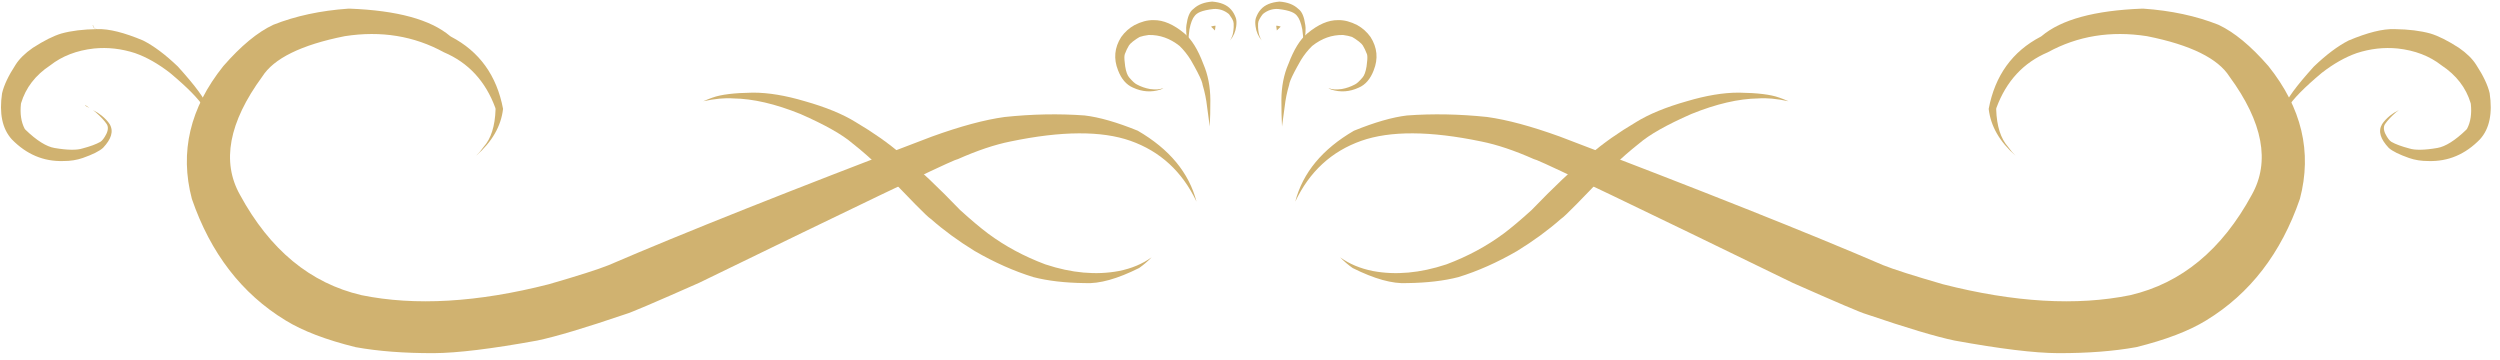 <?xml version="1.0" encoding="UTF-8" standalone="no"?> <svg xmlns="http://www.w3.org/2000/svg" xmlns:xlink="http://www.w3.org/1999/xlink" xmlns:serif="http://www.serif.com/" width="100%" height="100%" viewBox="0 0 264 38" version="1.1" xml:space="preserve" style="fill-rule:evenodd;clip-rule:evenodd;stroke-linejoin:round;stroke-miterlimit:2;"> <g transform="matrix(1,0,0,1,871,-1721)"> <g id="pomped-border-01" transform="matrix(0.365,0,0,0.365,-3428.27,1849.04)"> <g transform="matrix(0.428,0,0,0.428,6938.67,-766.441)"> <path d="M1605.76,976.979L1605.77,976.98L1605.81,976.978L1606.73,976.985C1625.45,978.293 1642.31,981.902 1657.32,987.84C1668.06,992.832 1679.3,1002.15 1691.15,1015.74C1713.72,1043.92 1720.86,1073.84 1712.49,1105.56C1699.84,1142.28 1678.76,1169.67 1649.16,1187.7L1649.15,1187.71C1637.49,1194.87 1621.7,1200.89 1601.83,1205.8C1586.61,1208.56 1569.03,1209.9 1549.07,1209.86C1533.11,1209.79 1509.74,1206.93 1479,1201.33C1466.43,1198.7 1446.59,1192.76 1419.46,1183.53L1419.25,1183.46C1416.18,1182.68 1399.66,1175.62 1369.66,1162.34C1264.09,1110.98 1206.44,1083.33 1196.71,1079.38C1195.76,1079 1195.14,1078.8 1194.86,1078.75L1194.81,1078.75C1181.63,1072.89 1169.75,1068.9 1159.17,1066.78C1124.53,1059.56 1097.5,1059.48 1078.08,1066.3C1057.94,1073.4 1043.02,1087.09 1033.38,1107.42C1038.47,1087.83 1051.74,1071.9 1073.04,1059.51C1087.09,1053.8 1099.05,1050.36 1108.92,1049.19C1126.36,1047.91 1144.37,1048.25 1163.06,1050.21C1176.59,1052.07 1192.97,1056.48 1212.22,1063.45C1307.28,1099.62 1380.18,1128.61 1430.9,1150.43L1430.96,1150.45C1437.98,1153.26 1451.34,1157.53 1471.04,1163.23L1471.13,1163.26C1519.44,1175.6 1561.66,1178.03 1597.77,1170.67L1597.84,1170.65C1632.37,1162.6 1659.79,1140.01 1680,1102.76C1692.44,1080.61 1687.64,1053.91 1664.81,1022.8C1657.19,1010.76 1638.73,1001.48 1609.17,995.598L1609.05,995.577C1584.56,991.788 1562.25,995.435 1542.1,1006.47C1525.62,1013.46 1514.02,1025.96 1507.36,1044C1507.23,1044.34 1507.18,1044.7 1507.19,1045.06C1507.55,1056.54 1510.33,1064.93 1515.2,1070.35C1516.82,1072.66 1518.53,1074.69 1520.31,1076.42C1509.57,1067.01 1503.47,1056.48 1502.12,1044.74C1506.38,1022.2 1518.11,1005.9 1537.37,995.883C1537.55,995.787 1537.73,995.671 1537.88,995.537C1551.21,984.272 1573.87,978.204 1605.76,976.979Z" style="fill:rgb(208,178,112);"></path> </g> <g transform="matrix(0.428,0,0,0.428,6938.67,-766.441)"> <path d="M394.24,976.979C426.135,978.204 448.794,984.272 462.114,995.537C462.272,995.671 462.445,995.787 462.629,995.883C481.888,1005.9 493.615,1022.2 497.875,1044.72C496.534,1056.47 490.427,1067.01 479.679,1076.43C481.486,1074.68 483.207,1072.63 484.842,1070.29C489.684,1064.91 492.445,1056.52 492.807,1045.06C492.818,1044.7 492.76,1044.34 492.636,1044C485.982,1025.95 474.373,1013.45 457.857,1006.46C437.733,995.432 415.428,991.789 390.95,995.577L390.831,995.598C361.249,1001.49 342.784,1010.77 335.147,1022.86C312.358,1053.93 307.567,1080.61 320.004,1102.76C340.203,1140.01 367.623,1162.6 402.155,1170.65L402.231,1170.67C438.339,1178.03 480.556,1175.6 528.869,1163.26L528.954,1163.23C548.659,1157.53 562.021,1153.26 569.039,1150.45L569.105,1150.43C619.824,1128.61 692.715,1099.62 787.784,1063.45C807.023,1056.49 823.402,1052.07 836.927,1050.22C855.604,1048.25 873.62,1047.91 890.986,1049.18C900.91,1050.35 912.865,1053.79 926.91,1059.49C948.253,1071.89 961.521,1087.83 966.616,1107.41C956.981,1087.08 942.057,1073.4 921.918,1066.3C902.497,1059.48 875.468,1059.56 840.835,1066.78C830.251,1068.9 818.367,1072.89 805.193,1078.75L805.144,1078.75C804.861,1078.8 804.237,1079 803.291,1079.38C793.559,1083.33 735.91,1110.98 630.347,1162.34C600.344,1175.62 583.819,1182.68 580.748,1183.46L580.538,1183.53C553.41,1192.76 533.567,1198.7 521.005,1201.33C490.25,1206.93 466.894,1209.79 450.932,1209.86C430.985,1209.9 413.418,1208.56 398.235,1205.81C378.306,1200.89 362.517,1194.88 350.856,1187.71L350.847,1187.7C321.25,1169.67 300.168,1142.29 287.537,1105.63C279.139,1073.87 286.267,1043.94 308.803,1015.79C320.665,1002.19 331.905,992.862 342.603,987.874C357.657,981.911 374.519,978.299 393.228,976.988L394.194,976.978L394.24,976.979Z" style="fill:rgb(208,178,112);"></path> </g> <g transform="matrix(0.428,0,0,0.428,6938.67,-766.441)"> <path d="M1776.69,988.03L1776.67,990.824L1776.67,988.03C1776.67,988.03 1776.68,988.03 1776.69,988.03ZM1776.67,990.824C1785.93,990.954 1793.93,991.928 1800.67,993.785C1806.1,995.419 1812.51,998.649 1819.94,1003.43C1825.17,1007.05 1829.1,1010.87 1831.66,1014.95L1831.69,1014.99C1836.44,1022.27 1839.49,1028.64 1840.76,1034.13C1842.77,1047.71 1840.71,1058.11 1834.23,1065.28C1824.29,1075.5 1812.69,1080.41 1799.37,1079.99L1799.27,1079.99C1794.59,1080.01 1790.24,1079.32 1786.21,1077.92C1779.65,1075.6 1775.08,1073.38 1772.57,1071.13C1766.98,1065.19 1765.19,1059.93 1768.02,1055.09C1769.33,1053.09 1771.12,1051.19 1773.41,1049.32L1776.14,1047.35C1777.38,1046.69 1778.45,1046.08 1779.38,1045.55C1778.7,1046.02 1778.05,1046.53 1777.41,1047.08L1777.39,1047.09C1774.07,1050.03 1771.64,1052.65 1770.08,1054.95L1770.07,1054.96C1769.11,1056.38 1768.84,1058.58 1770.19,1061.47L1770.21,1061.51C1771.67,1064.51 1773.13,1066.27 1774.32,1067.01L1774.41,1067.06C1777.16,1068.62 1781.16,1070.11 1786.43,1071.49C1790.16,1072.71 1796.49,1072.69 1805.38,1071.16C1810.75,1070.25 1817.35,1066.2 1825.03,1058.76C1825.24,1058.54 1825.42,1058.3 1825.56,1058.03C1827.86,1053.58 1828.73,1048.04 1828.03,1041.38C1828.01,1041.21 1827.98,1041.03 1827.92,1040.87C1824.8,1030.47 1818.25,1021.94 1808.2,1015.3C1800.2,1009.03 1790.33,1005.21 1778.58,1003.91L1778.54,1003.91C1769.27,1003.01 1760.05,1004.05 1750.87,1007.04L1750.8,1007.07C1743.14,1009.76 1735.32,1014.18 1727.38,1020.32L1727.3,1020.38C1715.48,1030.25 1707.88,1038.02 1704.39,1043.62C1702.1,1046.42 1700.12,1050.65 1698.49,1056.32L1698.56,1055.24C1698.74,1052.73 1699.87,1048.97 1701.88,1043.94C1701.94,1043.81 1701.98,1043.68 1702.01,1043.54C1703.21,1038.46 1709.95,1029.39 1721.92,1016.13C1730.36,1008.07 1738.17,1002.2 1745.4,998.532L1745.46,998.5C1758.2,993.162 1768.48,990.554 1776.36,990.822L1776.45,990.824L1776.65,990.824L1776.67,990.824Z" style="fill:rgb(208,178,112);"></path> </g> <g transform="matrix(0.428,0,0,0.428,6938.67,-766.441)"> <path d="M220.54,988.095C220.614,988.093 220.689,988.09 220.764,988.088C220.793,989.532 221.916,990.703 223.333,990.815L223.333,990.824C221.813,990.824 220.575,989.609 220.54,988.095ZM223.333,990.824L223.354,990.824L223.557,990.824L223.652,990.822C231.51,990.554 241.787,993.159 254.511,998.49C261.768,1002.15 269.59,1008.02 278.029,1016.08C290.046,1029.39 296.791,1038.46 297.991,1043.54C298.022,1043.68 298.064,1043.81 298.115,1043.93C300.124,1048.97 301.266,1052.74 301.45,1055.24L301.518,1056.35C299.88,1050.64 297.876,1046.38 295.558,1043.56C292.099,1037.99 284.502,1030.23 272.701,1020.38L272.621,1020.32C264.68,1014.18 256.867,1009.76 249.198,1007.07L249.135,1007.04C239.947,1004.05 230.723,1003.01 221.461,1003.91L221.423,1003.91C209.658,1005.21 199.769,1009.04 191.741,1015.34C181.736,1021.95 175.197,1030.49 172.08,1040.87C172.03,1041.03 171.996,1041.21 171.977,1041.38C171.277,1048.04 172.139,1053.58 174.427,1058.03C174.566,1058.3 174.748,1058.54 174.967,1058.76C182.643,1066.2 189.254,1070.25 194.619,1071.16C203.531,1072.69 209.874,1072.71 213.638,1071.47C218.862,1070.1 222.849,1068.61 225.585,1067.06L225.677,1067.01C226.867,1066.27 228.337,1064.51 229.794,1061.51L229.816,1061.47C231.158,1058.58 230.889,1056.39 229.932,1054.96L229.921,1054.95C228.356,1052.65 225.929,1050.03 222.611,1047.1L222.589,1047.08C221.956,1046.53 221.303,1046.02 220.631,1045.55C221.557,1046.09 222.637,1046.69 223.874,1047.36L226.537,1049.28C228.842,1051.15 230.649,1053.06 231.936,1055.02C234.819,1059.9 233.038,1065.16 227.483,1071.07C224.949,1073.37 220.37,1075.6 213.785,1077.92C209.757,1079.32 205.407,1080.01 200.737,1079.99L200.637,1079.99C187.326,1080.41 175.727,1075.5 165.811,1065.33C159.3,1058.14 157.237,1047.75 159.217,1034.21C160.497,1028.68 163.547,1022.29 168.307,1014.99L168.328,1014.95C170.904,1010.88 174.813,1007.06 180.022,1003.46C187.472,998.655 193.895,995.42 199.335,993.785C206.067,991.927 214.068,990.954 223.333,990.824ZM218.253,1044.09C217.771,1043.83 217.28,1043.59 216.781,1043.37C214.843,1042.51 214.978,1041.6 216.774,1043.01L216.846,1043.07C217.153,1043.33 217.621,1043.67 218.253,1044.09Z" style="fill:rgb(208,178,112);"></path> </g> <g transform="matrix(0.428,0,0,0.428,6938.67,-766.441)"> <path d="M1333.51,1030.97L1333.49,1033.76L1333.49,1030.97C1333.5,1030.97 1333.5,1030.97 1333.51,1030.97ZM1333.49,1033.76C1345.77,1033.94 1354.78,1035.01 1360.47,1037.09L1360.53,1037.1C1362.5,1037.78 1364.59,1038.6 1366.79,1039.58C1358.78,1037.86 1351.97,1037.23 1346.38,1037.67C1333.13,1037.86 1318.03,1041.34 1301.13,1048.19L1301.06,1048.22C1284.44,1055.51 1272.71,1062.17 1265.82,1068.13C1259.64,1072.98 1253.47,1078.39 1247.36,1084.32L1247.28,1084.4C1226.97,1105.86 1215.67,1117.38 1213.27,1118.9C1213.15,1118.98 1213.03,1119.07 1212.92,1119.16C1204.3,1126.76 1194.43,1133.98 1183.3,1140.83C1169.98,1148.53 1156.77,1154.41 1143.68,1158.45C1133.91,1160.98 1122.38,1162.32 1109.06,1162.5L1108.94,1162.5C1099.03,1163.08 1086.8,1159.63 1072.18,1152.32C1069.1,1150.15 1066.28,1147.73 1063.7,1145.06C1069.92,1149.54 1077.29,1152.64 1085.84,1154.33L1085.87,1154.34C1101.23,1157.22 1117.76,1155.75 1135.47,1149.87L1135.57,1149.84C1149.91,1144.46 1162.78,1137.53 1174.18,1129.07L1174.2,1129.07C1179.45,1125.12 1185.76,1119.82 1193.11,1113.15L1193.24,1113.02C1207.59,1098.11 1220.77,1085.6 1232.81,1075.48L1232.83,1075.46C1241.61,1067.93 1251.86,1060.7 1263.6,1053.78L1263.65,1053.74C1272.47,1048.27 1283.98,1043.55 1298.15,1039.55L1298.19,1039.54C1311.1,1035.7 1322.68,1033.76 1332.96,1033.76L1333.47,1033.76L1333.49,1033.76Z" style="fill:rgb(208,178,112);"></path> </g> <g transform="matrix(0.428,0,0,0.428,6938.67,-766.441)"> <path d="M666.506,1033.76L666.527,1033.76L667.044,1033.76C677.315,1033.76 688.904,1035.7 701.813,1039.54L701.852,1039.55C716.028,1043.55 727.531,1048.27 736.348,1053.74L736.403,1053.78C748.134,1060.7 758.39,1067.93 767.168,1075.46L767.188,1075.48C779.224,1085.6 792.411,1098.11 806.751,1113.02L806.888,1113.15C814.242,1119.82 820.546,1125.12 825.797,1129.07L825.81,1129.07C837.217,1137.53 850.085,1144.46 864.427,1149.84L864.529,1149.87C882.242,1155.75 898.779,1157.21 914.134,1154.34L914.164,1154.33C922.694,1152.64 930.063,1149.55 936.284,1145.07C933.722,1147.73 930.911,1150.14 927.852,1152.29C913.215,1159.62 900.976,1163.08 891.065,1162.5L890.94,1162.5C877.635,1162.32 866.122,1160.99 856.402,1158.47C843.262,1154.42 830.042,1148.54 816.699,1140.83C805.571,1133.98 795.697,1126.76 787.078,1119.16C786.968,1119.07 786.85,1118.98 786.726,1118.9C784.329,1117.38 773.028,1105.86 752.717,1084.4L752.633,1084.31C746.506,1078.38 740.324,1072.95 734.088,1068.05C727.235,1062.14 715.518,1055.49 698.947,1048.22L698.873,1048.19C681.953,1041.34 666.83,1037.85 653.521,1037.67C647.973,1037.23 641.203,1037.86 633.229,1039.57C635.43,1038.6 637.51,1037.77 639.47,1037.1L639.522,1037.09C645.228,1035.01 654.228,1033.94 666.506,1033.76Z" style="fill:rgb(208,178,112);"></path> </g> <g transform="matrix(0.428,0,0,0.428,6938.67,-766.441)"> <path d="M944.299,1030.6C943.684,1031.07 943.021,1031.44 942.304,1031.69C936.027,1033.66 929.859,1033.22 923.775,1030.4L923.698,1030.37C919.141,1028.42 915.832,1024.49 913.612,1018.72L913.598,1018.68C910.462,1010.84 911.166,1003.34 915.703,996.187C918.153,992.764 921.129,990.094 924.649,988.139C929.136,985.819 933.401,984.663 937.483,984.739L937.535,984.74L937.564,984.74L937.61,984.74C944.273,984.631 951.154,987.669 958.347,993.628L958.361,993.64C963.334,997.702 967.571,1004.63 971.227,1014.33L971.276,1014.45C974.37,1021.62 975.933,1029.71 975.99,1038.69C976.001,1045.59 975.862,1051.57 975.568,1056.64C975.062,1052.44 974.469,1048.01 973.788,1043.37C973.233,1038.36 972.229,1033.43 970.777,1028.59C970.69,1027.86 970.416,1026.8 969.893,1025.47C968.775,1022.62 966.424,1018.06 962.817,1011.8L962.777,1011.73C960.617,1008.21 958.111,1005.06 955.265,1002.27C955.193,1002.2 955.118,1002.14 955.039,1002.08C948.663,997.052 941.79,994.645 934.439,994.793C934.333,994.795 934.228,994.803 934.124,994.817C931.835,995.124 929.938,995.538 928.44,996.04C928.299,996.087 928.161,996.146 928.029,996.215C926.997,996.757 925.526,997.738 923.633,999.173L923.595,999.202C922.158,1000.33 921.315,1001.27 920.949,1001.89C919.882,1003.66 919.024,1005.44 918.382,1007.2L918.928,1006.29L918.222,1007.5C918.095,1007.85 917.983,1008.32 917.924,1008.91C917.795,1010.23 917.933,1012.6 918.409,1016L918.416,1016.05C918.998,1019.72 919.973,1022.13 921.03,1023.38C923.315,1026.14 925.148,1027.69 926.302,1028.23C929.042,1029.71 931.976,1030.74 935.079,1031.3L935.191,1031.32C939.042,1031.85 941.957,1031.59 943.941,1030.74L944.299,1030.6Z" style="fill:rgb(208,178,112);"></path> </g> <g transform="matrix(0.428,0,0,0.428,6938.67,-766.441)"> <path d="M1055.7,1030.59L1056.03,1030.73L1056.12,1030.77C1058.1,1031.59 1060.99,1031.85 1064.81,1031.32L1064.92,1031.3C1068.01,1030.75 1070.91,1029.72 1073.68,1028.24L1073.78,1028.19C1074.94,1027.62 1076.74,1026.08 1078.99,1023.36C1080.03,1022.13 1081,1019.72 1081.58,1016.05L1081.59,1016C1082.07,1012.6 1082.21,1010.23 1082.08,1008.91C1082.02,1008.31 1081.9,1007.84 1081.77,1007.49L1081.06,1006.28L1081.62,1007.21C1080.98,1005.45 1080.12,1003.67 1079.05,1001.87C1078.67,1001.25 1077.84,1000.32 1076.4,999.198L1076.37,999.173C1074.47,997.739 1073,996.759 1071.97,996.217C1071.84,996.147 1071.7,996.088 1071.56,996.04C1070.06,995.538 1068.17,995.124 1065.87,994.817C1065.77,994.803 1065.66,994.795 1065.56,994.793C1058.21,994.645 1051.34,997.051 1044.96,1002.08C1044.88,1002.14 1044.8,1002.21 1044.73,1002.28C1041.89,1005.06 1039.38,1008.21 1037.23,1011.73L1037.19,1011.8C1033.58,1018.06 1031.23,1022.62 1030.11,1025.47C1029.58,1026.8 1029.31,1027.86 1029.21,1028.62C1027.77,1033.43 1026.77,1038.36 1026.21,1043.37C1025.53,1048.01 1024.94,1052.43 1024.43,1056.63C1024.14,1051.57 1024,1045.59 1024.01,1038.69C1024.07,1029.71 1025.62,1021.62 1028.72,1014.45L1028.78,1014.33C1032.43,1004.63 1036.66,997.702 1041.64,993.64L1041.65,993.628C1048.85,987.669 1055.72,984.63 1062.38,984.739L1062.43,984.74L1062.47,984.74L1062.52,984.739C1066.59,984.664 1070.85,985.814 1075.31,988.113C1078.85,990.076 1081.82,992.74 1084.25,996.119C1088.83,1003.32 1089.54,1010.82 1086.4,1018.68L1086.39,1018.72C1084.17,1024.49 1080.86,1028.42 1076.3,1030.37L1076.23,1030.4C1070.14,1033.22 1063.98,1033.66 1057.74,1031.7C1057,1031.45 1056.33,1031.08 1055.7,1030.59Z" style="fill:rgb(208,178,112);"></path> </g> <g transform="matrix(0.428,0,0,0.428,6938.67,-766.441)"> <path d="M977.083,972.2C975.733,972.111 977.271,972.207 977.271,972.207L977.083,972.2ZM979.081,991.734C978.358,990.96 977.482,990.099 976.45,989.154C976.656,989.063 976.871,988.977 977.083,988.907C978.09,988.643 978.89,988.458 979.508,988.527C979.299,989.704 979.159,990.773 979.081,991.734ZM961.016,1004.03C960.738,1002.87 960.531,1001.75 960.393,1000.68C959.672,994.113 959.432,989.905 959.827,988.05L959.861,987.856C960.595,982.626 961.995,979.004 964.5,977.191C964.593,977.123 964.682,977.05 964.766,976.972C967.792,974.151 971.971,972.612 977.248,972.214C982.888,972.688 987.132,974.366 989.878,977.488L989.923,977.537C991.297,979.026 992.388,980.951 993.232,983.294C993.728,984.871 993.767,986.758 993.454,988.991L993.451,989.017C992.996,992.497 991.663,995.605 989.448,998.329L989.359,998.424C989.82,997.646 990.266,996.728 990.689,995.665C991.138,994.653 991.577,992.637 991.759,989.577C991.879,987.595 991.71,986.296 991.506,985.656C991.057,984.365 990.158,982.778 988.742,980.923C988.6,980.737 988.436,980.57 988.253,980.426C985.278,978.075 981.955,977.014 978.292,977.211L978.13,977.224C974.128,977.674 971.108,978.363 969.055,979.228C967.265,979.982 966.073,980.935 965.362,981.928C964.004,983.459 962.729,986.452 961.871,990.963L961.846,991.123C961.178,996.223 960.907,1000.53 961.016,1004.03Z" style="fill:rgb(208,178,112);"></path> </g> <g transform="matrix(0.428,0,0,0.428,6938.67,-766.441)"> <path d="M1022.54,972.202C1021.18,972.129 1022.69,972.209 1022.69,972.209L1022.54,972.202ZM1020.92,991.729C1020.85,990.769 1020.71,989.7 1020.5,988.524C1021.1,988.456 1021.88,988.636 1022.83,988.882C1023.07,988.958 1023.32,989.055 1023.55,989.157C1022.52,990.099 1021.64,990.957 1020.92,991.729ZM1038.99,1004C1039.1,1000.52 1038.82,996.215 1038.15,991.12L1038.13,990.968C1037.28,986.459 1036,983.466 1034.61,981.881C1033.92,980.927 1032.73,979.979 1030.95,979.228C1028.9,978.363 1025.88,977.674 1021.87,977.224L1021.71,977.211C1018.04,977.014 1014.72,978.076 1011.75,980.427C1011.57,980.571 1011.4,980.737 1011.26,980.921C1009.84,982.773 1008.95,984.358 1008.5,985.647C1008.29,986.282 1008.11,987.588 1008.24,989.587C1008.42,992.56 1008.85,994.547 1009.28,995.586L1009.32,995.668C1009.73,996.735 1010.18,997.656 1010.65,998.437L1010.6,998.389C1008.35,995.626 1007.01,992.509 1006.55,989.016L1006.55,988.986C1006.23,986.768 1006.27,984.891 1006.75,983.354C1007.6,980.974 1008.69,979.038 1010.08,977.543L1010.13,977.487C1012.87,974.367 1017.11,972.688 1022.74,972.213C1028.02,972.61 1032.21,974.149 1035.24,976.972C1035.32,977.05 1035.41,977.123 1035.5,977.19C1038,979.004 1039.4,982.626 1040.13,987.856L1040.17,988.058C1040.57,989.911 1040.33,994.117 1039.61,1000.68C1039.47,1001.74 1039.26,1002.85 1038.99,1004Z" style="fill:rgb(208,178,112);"></path> </g> </g> </g> </svg> 